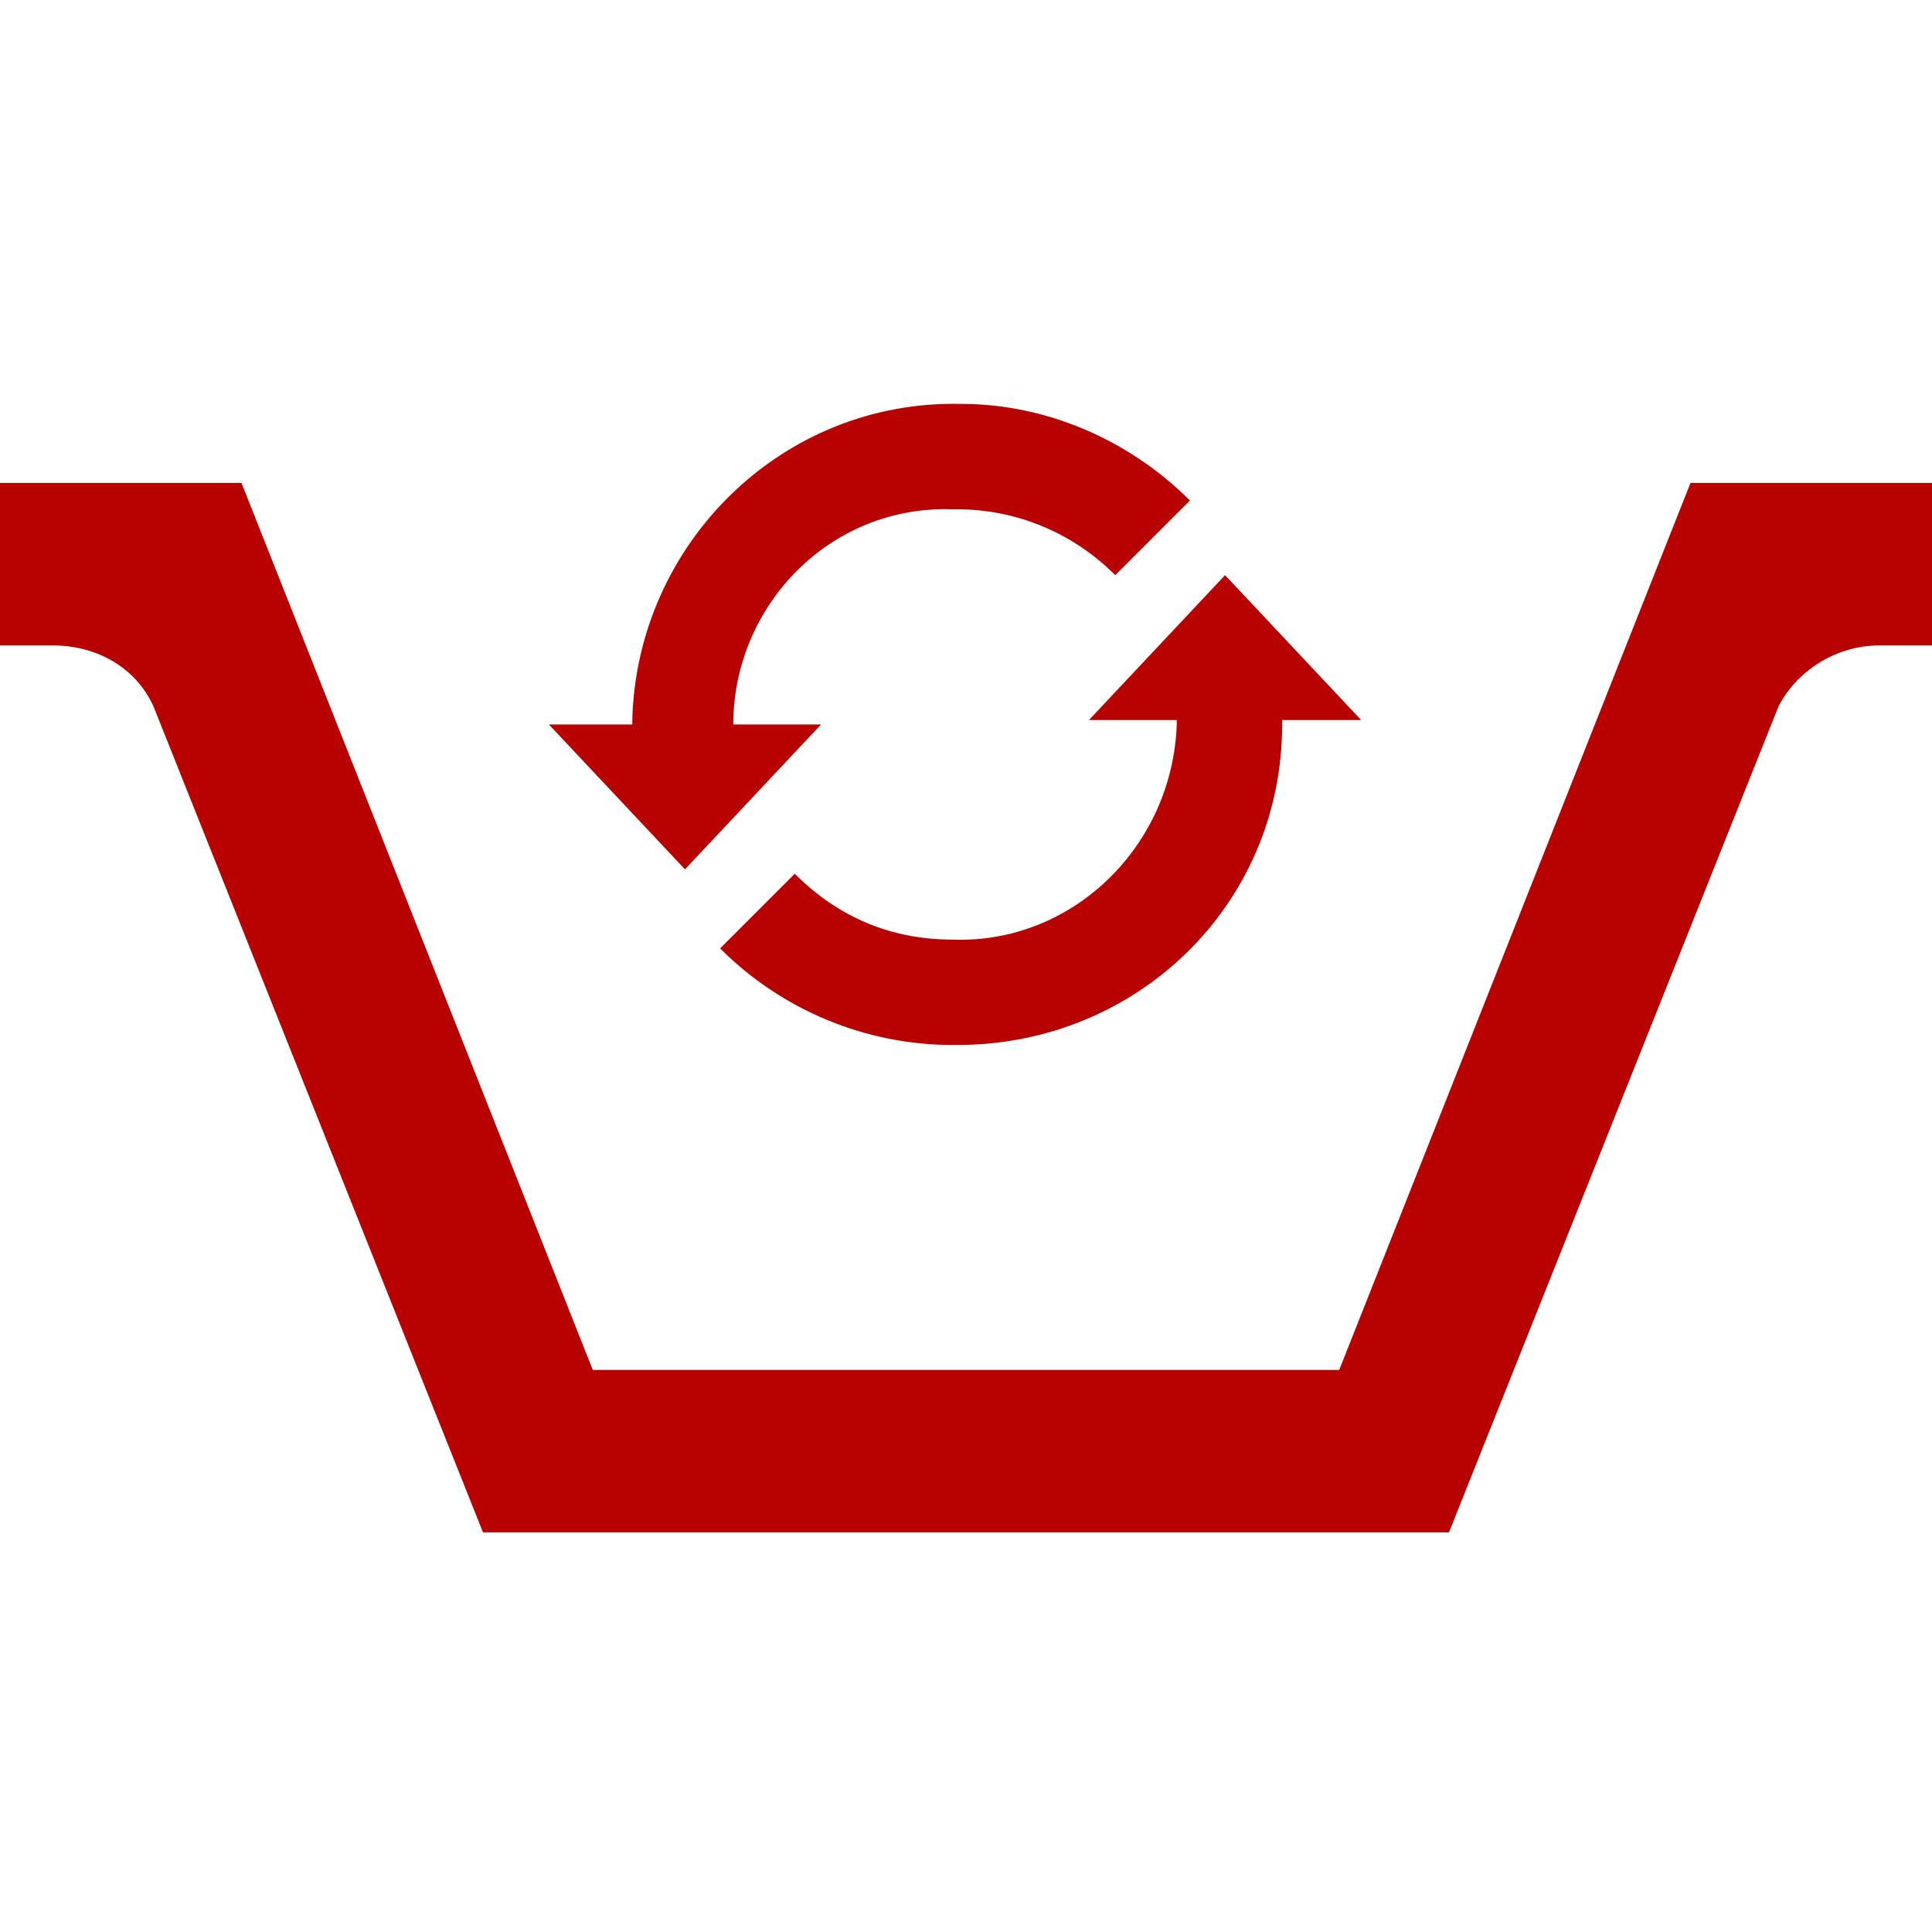 <svg xmlns="http://www.w3.org/2000/svg" xmlns:xlink="http://www.w3.org/1999/xlink" id="Vrstva_1" x="0px" y="0px" width="44px" height="44px" viewBox="0 0 44 44" style="enable-background:new 0 0 44 44;" xml:space="preserve"> <style type="text/css"> .st0{fill:#B80201;} </style> <g id="Group_456" transform="translate(0 13.228)"> <g> <g id="Group_457" transform="translate(0 -13.228)"> <g id="Group_456-2" transform="translate(0 -0.001)"> <path id="Path_1287" class="st0" d="M44,11v3.7h-1.2c-1,0-1.9,0.6-2.3,1.4L33,34.9H11L3.5,16.1c-0.4-0.9-1.3-1.4-2.3-1.4H0V11 h5.5l8,20.2h17l8-20.2H44z M21.9,9.2c-4.1-0.1-7.4,3.2-7.5,7.2c0,0,0,0.1,0,0.1h-1.9l3.1,3.3l3.1-3.3h-2c0-2.7,2.2-5,5-4.9 c0,0,0.1,0,0.1,0c1.3,0,2.6,0.5,3.6,1.5l1.7-1.7C25.7,10,23.8,9.2,21.9,9.2 M29.2,16.5c0,4.1-3.3,7.3-7.4,7.3c0,0-0.1,0-0.1,0 c-2,0-3.9-0.8-5.3-2.2l1.7-1.7c1,1,2.2,1.5,3.6,1.5c2.7,0.1,5-2.1,5.1-4.9c0,0,0-0.1,0-0.1h-2l3.1-3.3l3.1,3.3H29.2z"></path> </g> </g> </g> </g> </svg>